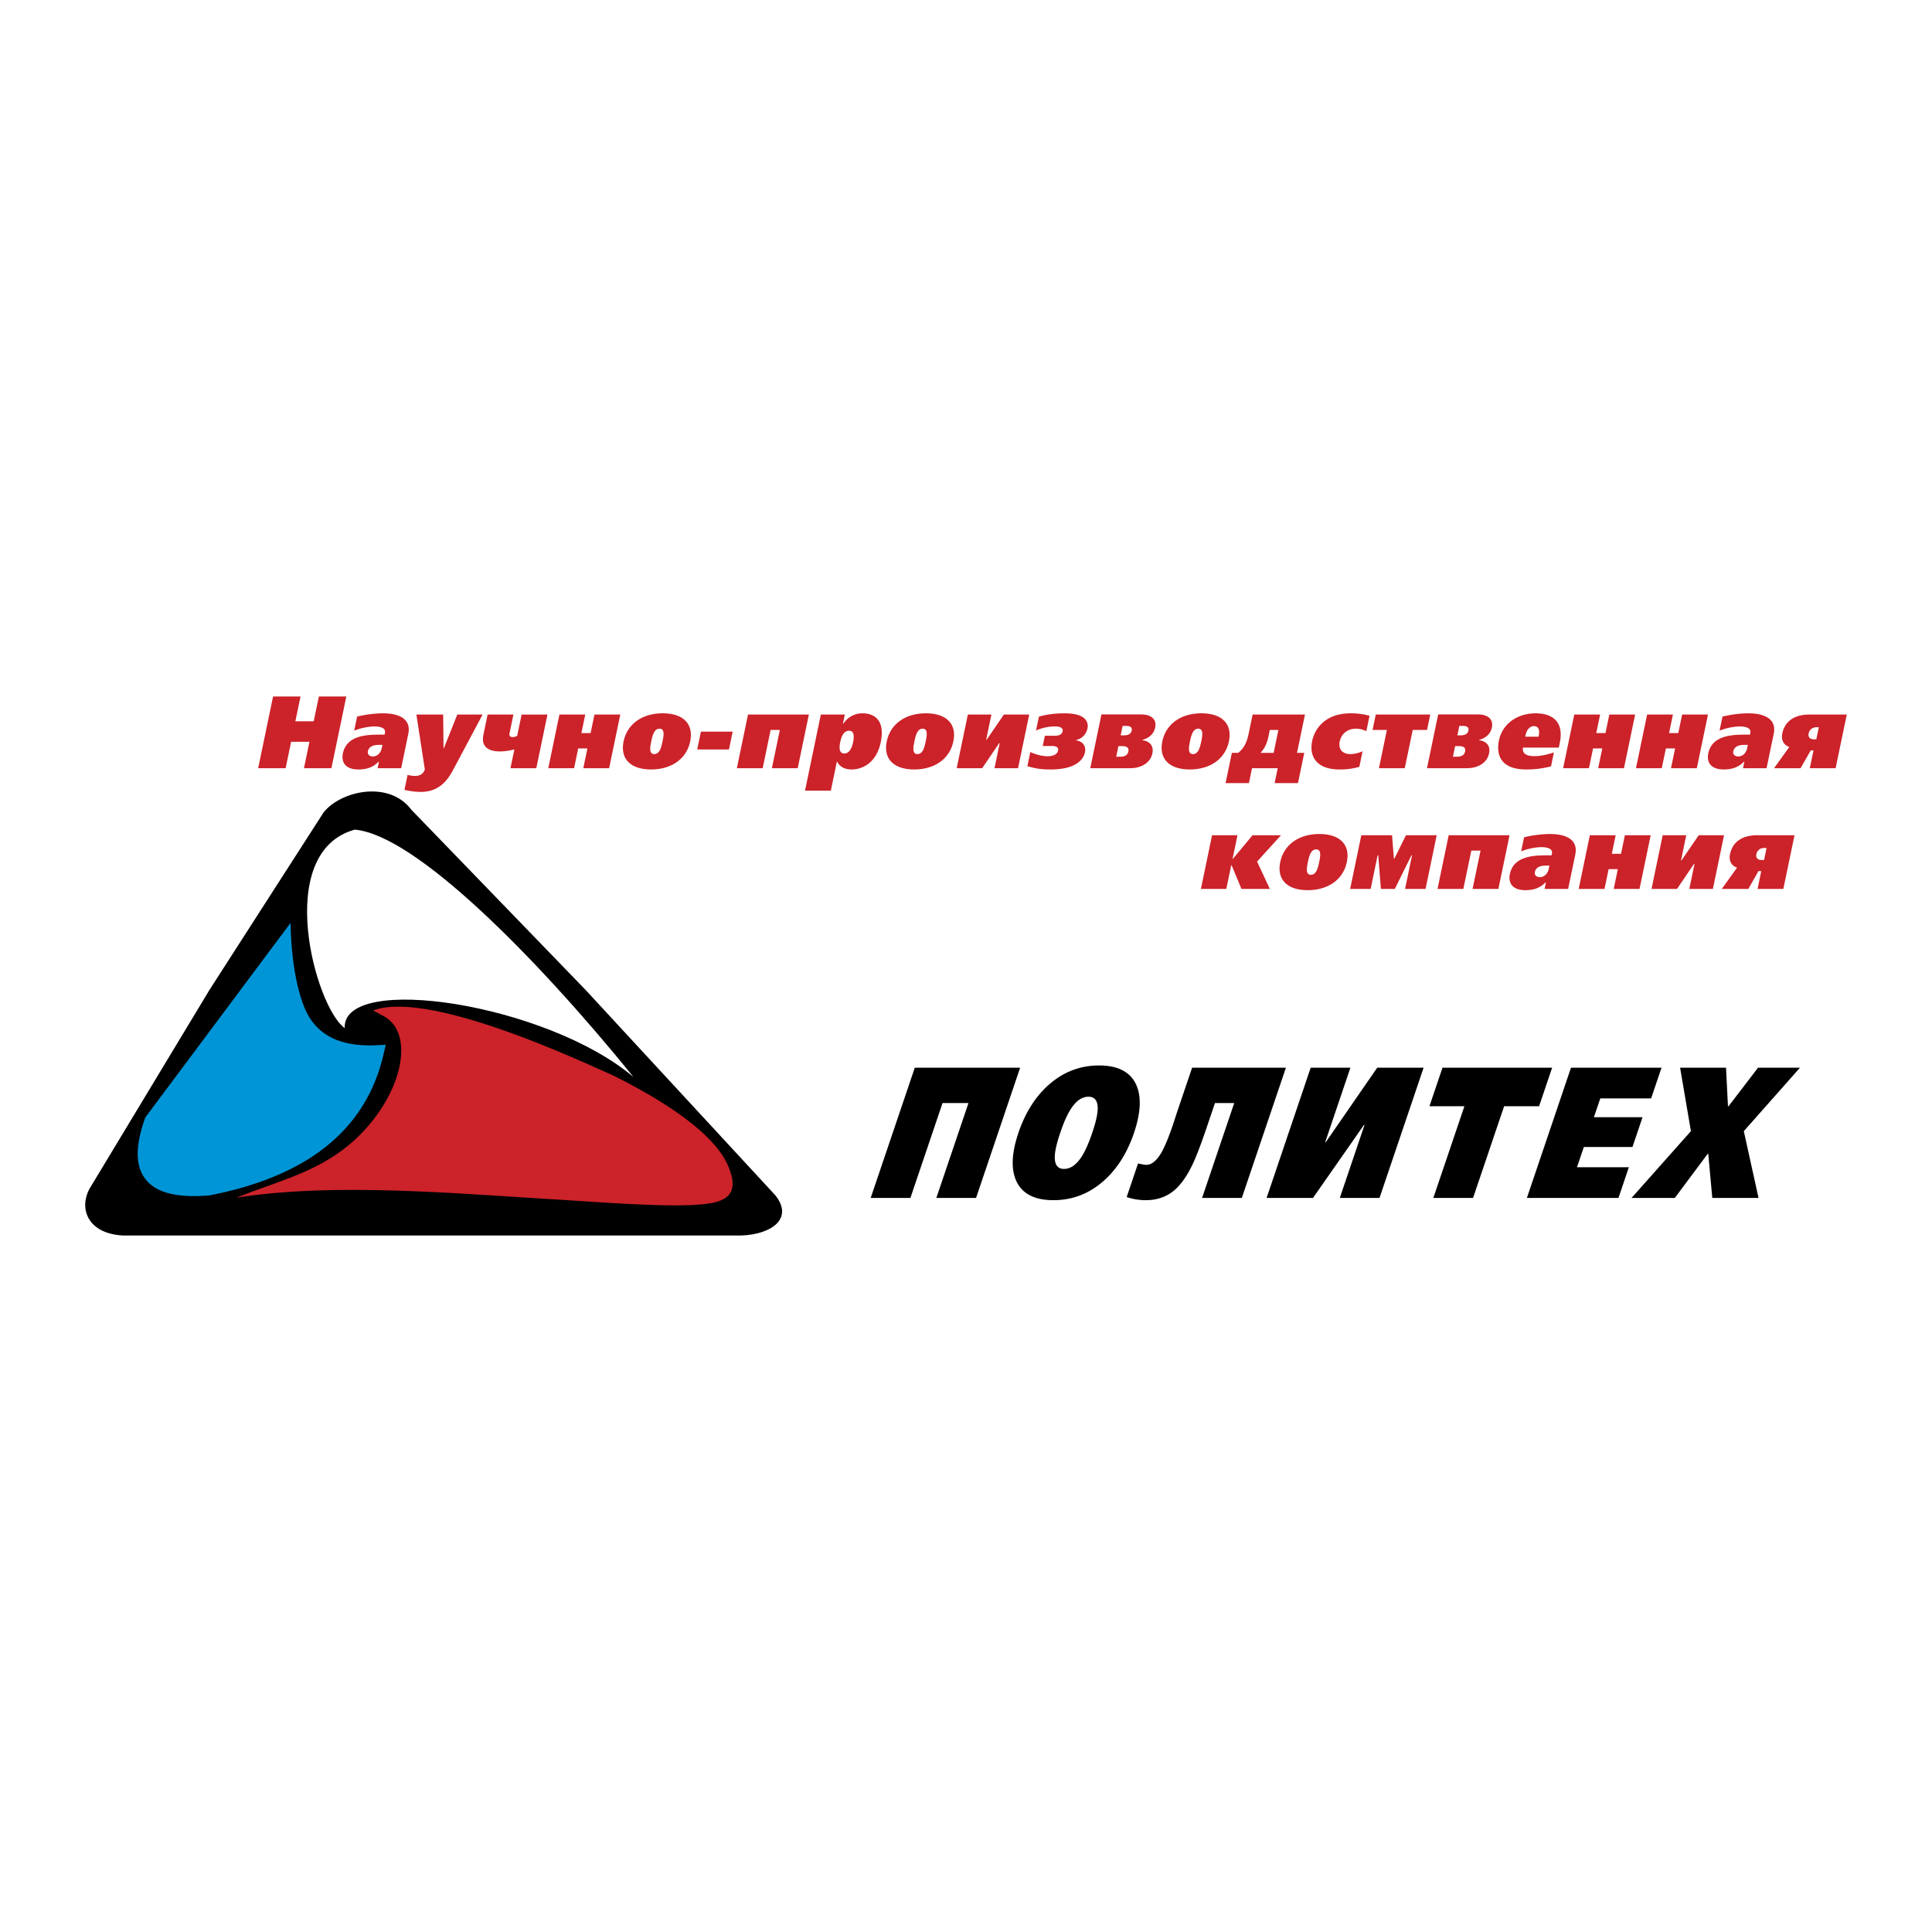 <svg xmlns="http://www.w3.org/2000/svg" width="2500" height="2500" viewBox="0 0 192.756 192.756"><path fill-rule="evenodd" clip-rule="evenodd" fill="#fff" d="M0 0h192.756v192.756H0V0z"/><path d="M41.051 80.8l17.342 17.933 18.975 20.537c1.86 2.367-.495 3.891-3.373 3.994H12.218c-3.488-.215-4.329-2.678-3.312-4.623l12.013-19.908 11.342-17.641c1.628-2.154 6.533-3.32 8.79-.292z" fill-rule="evenodd" clip-rule="evenodd"/><path d="M23.578 119.498c4.779-1.914 9.166-2.758 12.865-6.834 1.573-1.734 2.648-3.625 3.187-5.387.52-1.705.537-3.27.016-4.42a3.085 3.085 0 0 0-1.346-1.463l-1.069-.582c5.366-1.986 19.421 4.445 24.01 6.52 5.392 2.689 9.973 5.828 11.34 8.85 1.594 3.527-.777 3.926-3.702 4.047l-.032.051-.076-.047c-3.081.117-7.627-.188-12.774-.531-9.749-.552-22.448-1.79-32.419-.204z" fill="#cc2229"/><path d="M28.99 92.076c.05 3.708.716 7.758 2.02 9.649 1.257 1.82 3.35 2.73 6.676 2.555l.795-.043-.174.781c-.899 4.037-2.932 7.154-5.919 9.49-2.956 2.312-6.837 3.85-11.468 4.754l-.071.012c-2.598.203-4.728-.066-5.971-1.227-1.281-1.197-1.572-3.225-.409-6.475l.081-.154 14.44-19.342z" fill="#0095d7"/><path d="M63.203 107.453c-9.677-11.937-21.778-24.172-27.812-24.68-8.206 2.275-3.904 17.768-1.002 19.793-.224-5.539 20.117-2.455 28.814 4.887z" fill-rule="evenodd" clip-rule="evenodd" fill="#fff"/><path fill-rule="evenodd" clip-rule="evenodd" fill="#cc2229" d="M31.298 71.964h-1.829l.514-2.472h-2.739l-1.487 7.154h2.739l.548-2.638h1.83l-.548 2.638h2.738l1.487-7.154h-2.739l-.514 2.472zM37.674 76.646h2.35l.709-3.414c.334-1.604-1.083-2.064-2.514-2.064-.756 0-1.741.113-2.592.327l-.291 1.4a6.227 6.227 0 0 1 1.958-.419c.521 0 1.228.092 1.111.654l-.034.164h-.357c-1.35 0-3.42.031-3.802 1.87-.185.889.259 1.606 1.537 1.606.572 0 1.368-.091 2.021-.778h.041l-.137.654zm.485-2.331l-.062.296c-.127.614-.536.859-.894.859-.357 0-.559-.215-.497-.511.142-.684.952-.644 1.319-.644h.134zM41.544 71.291l.844 5.49-.087.173c-.069.133-.28.46-.873.46-.255 0-.543-.041-.765-.103l-.31 1.492a7.074 7.074 0 0 0 1.623.205c1.696 0 2.585-.981 3.205-2.146l2.968-5.571h-2.524l-1.345 3.372h-.03l-.035-3.372h-2.671zM52.042 71.291l-.442 2.125a1.047 1.047 0 0 1-.444.123c-.388 0-.341-.276-.32-.378l.389-1.87h-2.576l-.422 2.034c-.266 1.277.669 1.646 1.62 1.646.47 0 1.019-.082 1.473-.205l-.391 1.881h2.576l1.113-5.355h-2.576v-.001zM55.814 71.291l-1.113 5.355h2.575l.41-1.973h.92l-.41 1.973h2.575l1.114-5.355h-2.576l-.385 1.849h-.919l.385-1.849h-2.576zM66.121 71.167c-2.034 0-3.541 1.053-3.904 2.8-.363 1.748.706 2.802 2.739 2.802 2.034 0 3.541-1.054 3.904-2.802.363-1.747-.705-2.8-2.739-2.8zm-.319 1.534c.552 0 .414.715.299 1.267-.115.552-.273 1.268-.825 1.268-.552 0-.414-.716-.299-1.268.114-.552.273-1.267.825-1.267zM73.099 72.997h-3.168l-.37 1.778h3.168l.37-1.778zM74.629 71.291l-1.113 5.355h2.576l.794-3.823h.92l-.795 3.823h2.576l1.113-5.355h-6.071zM84.287 71.291h-2.392l-1.579 7.595h2.576l.608-2.926c.265.542.782.809 1.467.809 1.134 0 2.489-.717 2.904-2.71.484-2.33-.769-2.892-1.821-2.892-.777 0-1.446.368-1.911 1.032h-.041l.189-.908zm.421 1.614c.583 0 .493.726.408 1.135s-.297 1.135-.88 1.135c-.582 0-.493-.726-.408-1.135s.297-1.135.88-1.135zM92.377 71.167c-2.034 0-3.541 1.053-3.904 2.8-.363 1.748.706 2.802 2.739 2.802 2.034 0 3.541-1.054 3.903-2.802.364-1.747-.704-2.8-2.738-2.8zm-.319 1.534c.552 0 .414.715.299 1.267-.115.552-.273 1.268-.825 1.268-.552 0-.414-.716-.299-1.268.114-.552.273-1.267.825-1.267zM100.158 71.291l-1.715 2.503h-.05l.519-2.503h-2.35l-1.113 5.355h2.545l1.695-2.504h.051l-.519 2.504h2.349l1.114-5.355h-2.526zM104.035 74.428h.869c.266 0 .752.02.658.47-.051.245-.309.552-1.035.552-.623 0-1.256-.204-1.732-.419l-.293 1.41c.941.288 1.648.329 2.324.329 2.545 0 3.279-1.023 3.42-1.708.131-.623-.229-1.114-.895-1.195l.006-.031c.686-.153 1.041-.685 1.141-1.166.113-.541-.066-1.502-2.273-1.502-.705 0-1.553.051-2.57.327l-.289 1.39a4.59 4.59 0 0 1 1.873-.409c.674 0 .83.235.777.491-.031.143-.154.439-.766.439h-1.004l-.211 1.022zM109.891 71.28l-1.115 5.365h3.957c1.184 0 2.049-.572 2.236-1.471.211-1.013-.594-1.278-1.002-1.329l.008-.031c.289-.071 1.092-.337 1.275-1.226.184-.879-.475-1.308-1.373-1.308h-3.986zm2.113 1.144h.316c.338 0 .67.072.59.46-.096.459-.551.48-.785.48h-.316l.195-.94zm-.418 2.014h.367c.234 0 .73.03.625.532-.102.49-.57.531-.846.531h-.367l.221-1.063zM119.869 71.167c-2.033 0-3.539 1.053-3.902 2.8-.363 1.748.705 2.802 2.738 2.802s3.541-1.054 3.904-2.802c.364-1.747-.705-2.8-2.74-2.8zm-.318 1.534c.553 0 .414.715.299 1.267-.115.552-.273 1.268-.826 1.268-.551 0-.412-.716-.299-1.268.115-.552.275-1.267.826-1.267zM130.197 71.291h-5.223l-.365 1.758c-.141.675-.314 1.461-1.072 2.064h-.635l-.627 3.017h2.33l.309-1.484h2.564l-.309 1.484h2.33l.629-3.017h-.727l.796-3.822zm-3.125 3.821h-1.309c.541-.582.695-1.185.809-1.727l.117-.562h.859l-.476 2.289zM135.943 74.959c-.592.246-.986.276-1.211.276-.828 0-1.221-.522-1.068-1.257.168-.808.828-1.277 1.605-1.277.244 0 .604.041 1.053.245l.318-1.533a7.03 7.03 0 0 0-1.871-.245c-2.615 0-3.611 1.594-3.855 2.77-.318 1.533.443 2.833 2.723 2.833.572 0 1.215-.041 1.986-.267l.32-1.545zM137.26 71.291l-.319 1.532h1.43l-.795 3.823h2.576l.795-3.823h1.43l.318-1.532h-5.435zM143.486 71.28l-1.115 5.365h3.955c1.186 0 2.049-.572 2.236-1.471.211-1.013-.592-1.278-1-1.329l.006-.031c.291-.071 1.092-.337 1.275-1.226.184-.879-.473-1.308-1.373-1.308h-3.984zm2.112 1.144h.318c.336 0 .668.072.588.46-.096.459-.549.48-.783.48h-.318l.195-.94zm-.418 2.014h.367c.236 0 .73.03.627.532-.102.49-.572.531-.848.531h-.367l.221-1.063zM155.521 74.591l.096-.46c.504-2.422-1.102-2.964-2.408-2.964-1.811 0-3.312 1.032-3.66 2.708-.234 1.124-.09 2.894 2.719 2.894.736 0 1.559-.071 2.477-.308l.289-1.39c-.701.225-1.312.368-1.957.368-1.072 0-1.18-.47-1.131-.848h3.575zm-3.349-1.093l.021-.102c.184-.879.678-.951.861-.951.287 0 .625.194.465.961l-.02.092h-1.327zM157.066 71.291l-1.113 5.355h2.576l.41-1.973h.92l-.41 1.973h2.574l1.114-5.355h-2.575l-.384 1.849h-.92l.385-1.849h-2.577zM164.334 71.291l-1.113 5.355h2.574l.41-1.973h.92l-.41 1.973h2.576l1.113-5.355h-2.576l-.385 1.849h-.92l.385-1.849h-2.574zM173.9 76.646h2.35l.711-3.414c.332-1.604-1.084-2.064-2.516-2.064-.756 0-1.74.113-2.592.327l-.291 1.4a6.223 6.223 0 0 1 1.957-.419c.521 0 1.229.092 1.111.654l-.033.164h-.357c-1.35 0-3.422.031-3.803 1.87-.186.889.258 1.606 1.535 1.606.572 0 1.369-.091 2.023-.778h.041l-.136.654zm.485-2.331l-.062.296c-.127.614-.535.859-.895.859-.357 0-.557-.215-.496-.511.143-.684.953-.644 1.32-.644h.133zM184.252 71.291h-3.709c-2.055 0-2.578 1.185-2.721 1.88-.145.695.172 1.186.699 1.349l-1.525 2.126h2.648l1.014-1.779h.275l-.369 1.779h2.574l1.114-5.355zm-2.787 1.266l-.25 1.206h-.217c-.582 0-.592-.388-.553-.582.051-.245.252-.624.805-.624h.215zM123.463 83.333h-2.535l-1.114 5.355h2.536l.49-2.36h.041l.98 2.36h2.832l-1.273-2.729 2.385-2.626h-2.84l-1.947 2.341h-.041l.486-2.341zM131.633 83.21c-2.033 0-3.539 1.053-3.902 2.8-.363 1.748.705 2.802 2.738 2.802s3.541-1.054 3.904-2.802c.363-1.747-.705-2.8-2.74-2.8zm-.319 1.534c.553 0 .414.715.299 1.267-.115.552-.273 1.268-.826 1.268-.551 0-.412-.716-.299-1.268.116-.553.276-1.267.826-1.267zM138.885 83.333h-3.067l-1.113 5.355h2.045l.695-3.352h.063l.263 3.352h1.391l1.656-3.352h.061l-.695 3.352h2.043l1.113-5.355h-3.067l-1.146 2.32h-.061l-.181-2.32zM144.535 83.333l-1.113 5.355h2.576l.795-3.822h.92l-.795 3.822h2.576l1.113-5.355h-6.072zM154.104 88.688h2.35l.709-3.414c.334-1.604-1.082-2.064-2.514-2.064-.756 0-1.74.113-2.592.327l-.291 1.4a6.223 6.223 0 0 1 1.957-.419c.521 0 1.229.092 1.111.654l-.035.164h-.357c-1.35 0-3.42.031-3.801 1.87-.186.889.258 1.606 1.535 1.606.572 0 1.369-.091 2.021-.778h.041l-.134.654zm.484-2.33l-.062.297c-.127.613-.535.858-.895.858-.357 0-.557-.215-.496-.511.143-.684.951-.644 1.32-.644h.133zM158.619 83.333l-1.113 5.355h2.576l.41-1.972h.92l-.41 1.972h2.574l1.113-5.355h-2.574l-.385 1.85h-.919l.384-1.85h-2.576zM169.482 83.333l-1.714 2.504h-.051l.519-2.504h-2.349l-1.114 5.355h2.545l1.696-2.503h.05l-.519 2.503h2.35l1.113-5.355h-2.526zM179.039 83.333h-3.709c-2.055 0-2.578 1.185-2.723 1.88-.145.695.174 1.186.701 1.349l-1.525 2.126h2.648l1.012-1.779h.277l-.369 1.779h2.574l1.114-5.355zm-2.787 1.267L176 85.806h-.215c-.582 0-.594-.388-.553-.582.051-.245.252-.624.805-.624h.215z"/><path d="M97.381 119.52h-3.962l3.205-9.467h-2.587l-3.206 9.467h-3.962l4.399-12.994h10.511l-4.398 12.994zm15.76-6.497c-.707 2.092-1.77 3.734-3.184 4.928s-3.033 1.791-4.857 1.791c-1.822 0-3.037-.598-3.643-1.791-.607-1.193-.555-2.836.152-4.928.709-2.092 1.77-3.734 3.184-4.93 1.416-1.193 3.035-1.791 4.857-1.791 1.824 0 3.037.598 3.645 1.791.605 1.196.555 2.839-.154 4.93zm-4.168 0c.334-.99.516-1.758.543-2.303.037-.865-.271-1.299-.922-1.299-.66 0-1.258.428-1.793 1.281-.342.543-.684 1.316-1.021 2.32-.336.99-.516 1.756-.543 2.301-.037.867.27 1.301.92 1.301.66 0 1.258-.428 1.793-1.281.343-.544.683-1.318 1.023-2.32zm14.923 6.497h-3.963l3.205-9.467h-1.922l-.754 2.229c-.594 1.756-1.07 3.02-1.43 3.785-.568 1.213-1.186 2.105-1.852 2.674-.787.668-1.744 1.002-2.867 1.002a5.974 5.974 0 0 1-1.904-.314l1.131-3.342c.012 0 .127.021.35.064.221.043.381.066.48.066.531 0 1.037-.416 1.514-1.244.34-.596.721-1.518 1.145-2.768.074-.221.148-.445.219-.668s.145-.451.225-.686l.062-.186 1.402-4.141h9.359l-4.4 12.996zm13.739 0h-3.963l2.465-7.277h-.059l-5.082 7.277h-4.627l4.398-12.994h3.963l-2.514 7.426h.059l5.131-7.426h4.627l-4.398 12.994zm15.92-9.151h-3.488l-3.1 9.15h-3.963l3.1-9.15h-3.488l1.301-3.844h10.939l-1.301 3.844zm7.92 9.151h-9.137l4.398-12.994h9.035l-1.039 3.062h-5.07l-.635 1.875h4.85l-1.006 2.971h-4.85l-.686 2.023h5.176l-1.036 3.063zm13.974 0h-4.613l-.402-4.398h-.059l-3.279 4.398h-4.316l5.922-6.664-1.078-6.33h4.582l.193 3.844h.059l2.941-3.844h4.184l-5.602 6.33 1.468 6.664z" fill-rule="evenodd" clip-rule="evenodd"/></svg>